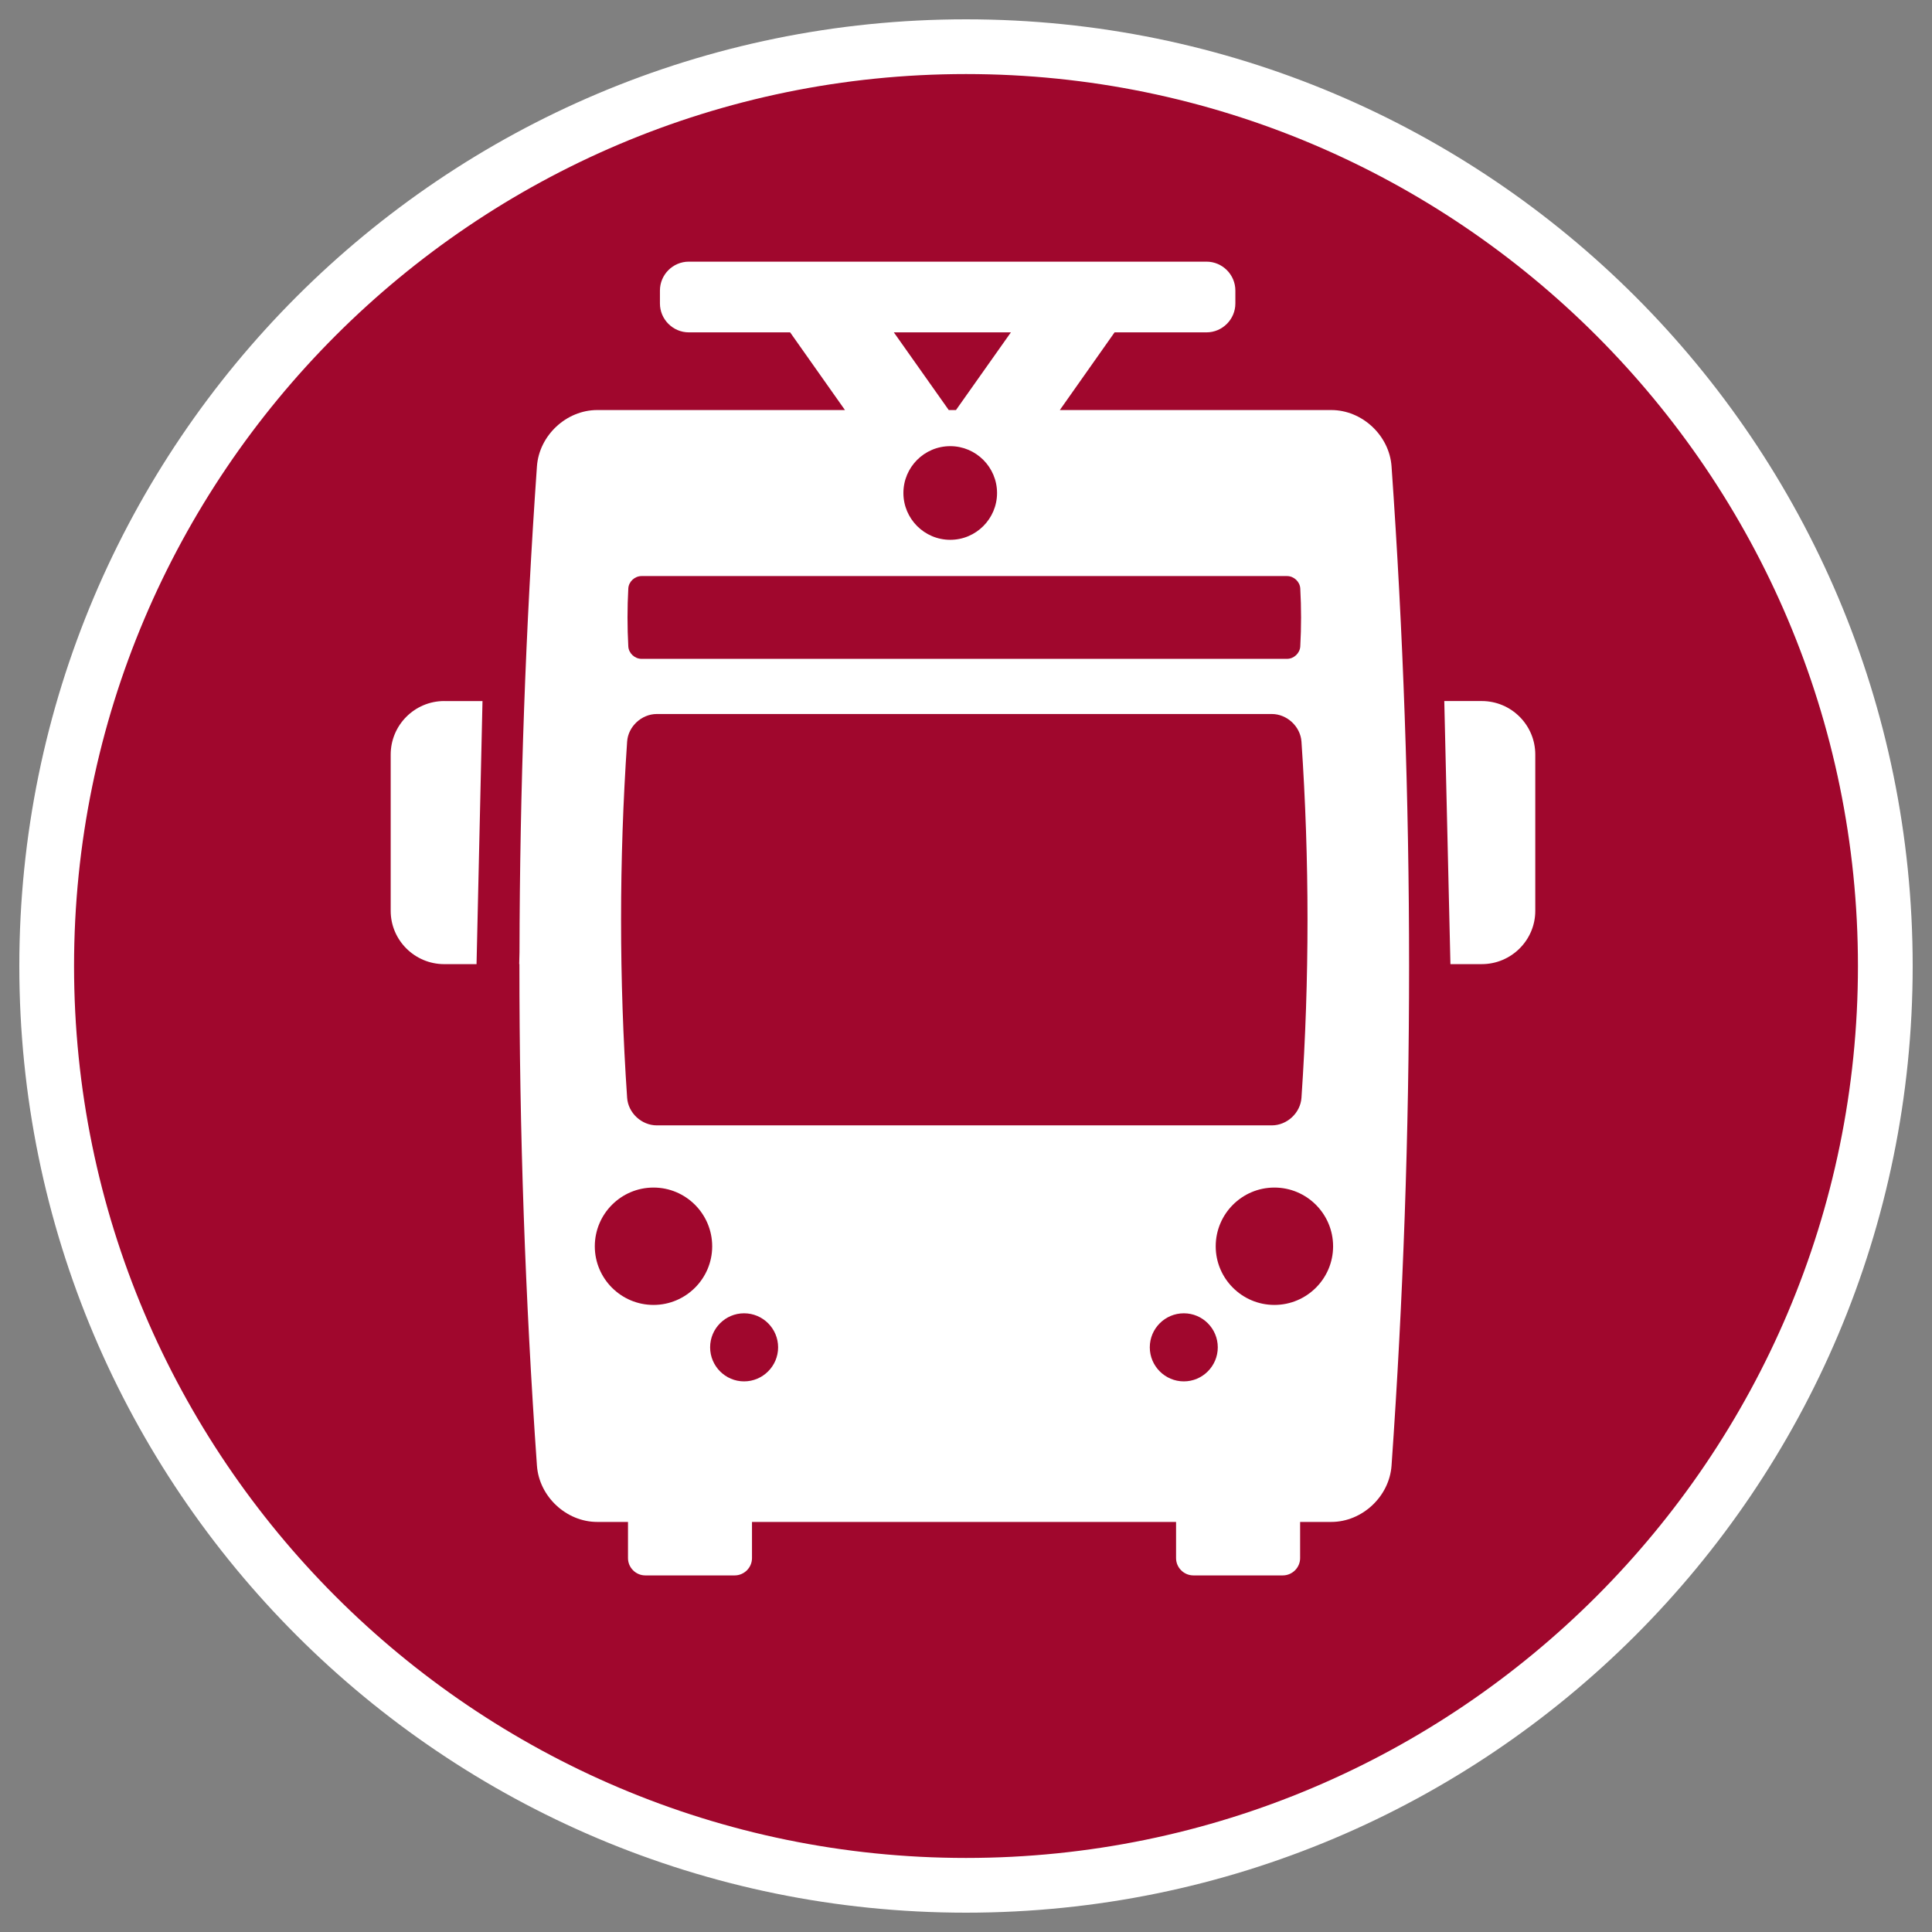 <?xml version="1.0" encoding="utf-8"?>
<!-- Generator: Adobe Illustrator 19.2.1, SVG Export Plug-In . SVG Version: 6.00 Build 0)  -->
<svg version="1.1" id="Ebene_1" xmlns="http://www.w3.org/2000/svg" xmlns:xlink="http://www.w3.org/1999/xlink" x="0px" y="0px"
	 viewBox="0 0 100 100" style="enable-background:new 0 0 100 100;" xml:space="preserve">
<rect x="0" y="0" width="100" height="100" fill="#808080" stroke="none"/>
<g id="_x33_0x30_5_">
	<g>
		<path style="fill:#A0072D;" d="M50,97.583C23.763,97.583,2.417,76.237,2.417,50S23.763,2.417,50,2.417S97.583,23.763,97.583,50
			S76.237,97.583,50,97.583z"/>
		<path style="fill:#FFFFFF;" d="M50,3.833c25.456,0,46.167,20.71,46.167,46.167S75.456,96.167,50,96.167S3.833,75.456,3.833,50
			S24.544,3.833,50,3.833 M50,1C22.94,1,1,22.942,1,50c0,27.065,21.94,49,49,49c27.063,0,49-21.935,49-49C99,22.942,77.063,1,50,1
			L50,1z"/>
	</g>
	<g>
		<path style="fill:#FFFFFF;" d="M76.696,36.286h-1.94l0.318,13.617h1.622c1.528,0,2.77-1.24,2.77-2.757v-8.09
			C79.466,37.528,78.224,36.286,76.696,36.286z"/>
		<path style="fill:#FFFFFF;" d="M68.909,21.224c-4.684,0-9.368,0-14.053,0l2.834-4.021h4.758c0.821,0,1.494-0.674,1.494-1.495
			v-0.67c0-0.823-0.673-1.495-1.494-1.495H35.653c-0.823,0-1.495,0.672-1.495,1.495v0.67c0,0.821,0.672,1.495,1.495,1.495h5.244
			l2.838,4.021c-4.276,0-8.551,0-12.825,0c-1.593,0-3.003,1.31-3.118,2.912c-0.588,8.373-0.886,16.762-0.903,25.147l-0.015,0.619
			h0.011c-0.004,8.659,0.298,17.318,0.907,25.961c0.115,1.604,1.525,2.912,3.118,2.912c0.532,0,1.063,0,1.595,0v1.873
			c0,0.491,0.403,0.895,0.896,0.895h4.625c0.493,0,0.897-0.404,0.897-0.895v-1.873c7.317,0,14.634,0,21.95,0v1.873
			c0,0.491,0.404,0.895,0.898,0.895h4.625c0.493,0,0.898-0.404,0.898-0.895v-1.873c0.538,0,1.077,0,1.614,0
			c1.593,0,3.002-1.309,3.118-2.912c1.211-17.22,1.211-34.505,0-51.727C71.911,22.534,70.501,21.224,68.909,21.224z M52.324,17.203
			l-2.843,4.021c-0.124,0-0.249,0-0.374,0l-2.842-4.021H52.324z M51.607,25.518c0,1.332-1.085,2.423-2.422,2.423
			c-1.341,0-2.425-1.091-2.425-2.423c0-1.338,1.084-2.425,2.425-2.425C50.521,23.094,51.607,24.181,51.607,25.518z M32.521,30.458
			c0.02-0.352,0.333-0.641,0.686-0.641c11.137,0,22.272,0,33.41,0c0.352,0,0.665,0.289,0.685,0.641c0.055,1.002,0.055,2.003,0,3.001
			c-0.02,0.353-0.333,0.643-0.685,0.643c-11.138,0-22.273,0-33.41,0c-0.353,0-0.666-0.289-0.686-0.643
			C32.466,32.461,32.466,31.459,32.521,30.458z M32.46,38.386c0.053-0.784,0.749-1.429,1.536-1.429c10.61,0,21.222,0,31.832,0
			c0.786,0,1.481,0.645,1.536,1.429c0.417,6.139,0.417,12.297,0,18.434c-0.054,0.788-0.749,1.429-1.536,1.429
			c-10.61,0-21.222,0-31.832,0c-0.786,0-1.482-0.641-1.536-1.429C32.042,50.683,32.042,44.525,32.46,38.386z M33.826,67.543
			c-1.677,0-3.039-1.363-3.039-3.033c0-1.68,1.362-3.042,3.039-3.042c1.674,0,3.037,1.363,3.037,3.042
			C36.863,66.18,35.5,67.543,33.826,67.543z M38.513,71.5c-0.969,0-1.757-0.793-1.757-1.762c0-0.974,0.789-1.762,1.757-1.762
			c0.971,0,1.762,0.789,1.762,1.762C40.275,70.707,39.484,71.5,38.513,71.5z M61.275,71.5c-0.971,0-1.762-0.793-1.762-1.762
			c0-0.974,0.791-1.762,1.762-1.762c0.969,0,1.757,0.789,1.757,1.762C63.032,70.707,62.244,71.5,61.275,71.5z M65.962,67.543
			c-1.674,0-3.037-1.363-3.037-3.033c0-1.68,1.363-3.042,3.037-3.042c1.677,0,3.039,1.363,3.039,3.042
			C69.001,66.18,67.639,67.543,65.962,67.543z"/>
		<path style="fill:#FFFFFF;" d="M22.993,36.286c-1.528,0-2.771,1.243-2.771,2.771v8.09c0,1.516,1.243,2.757,2.771,2.757h1.674
			l-0.001-0.021l0.308-13.596H22.993z"/>
	</g>
</g>
</svg>
